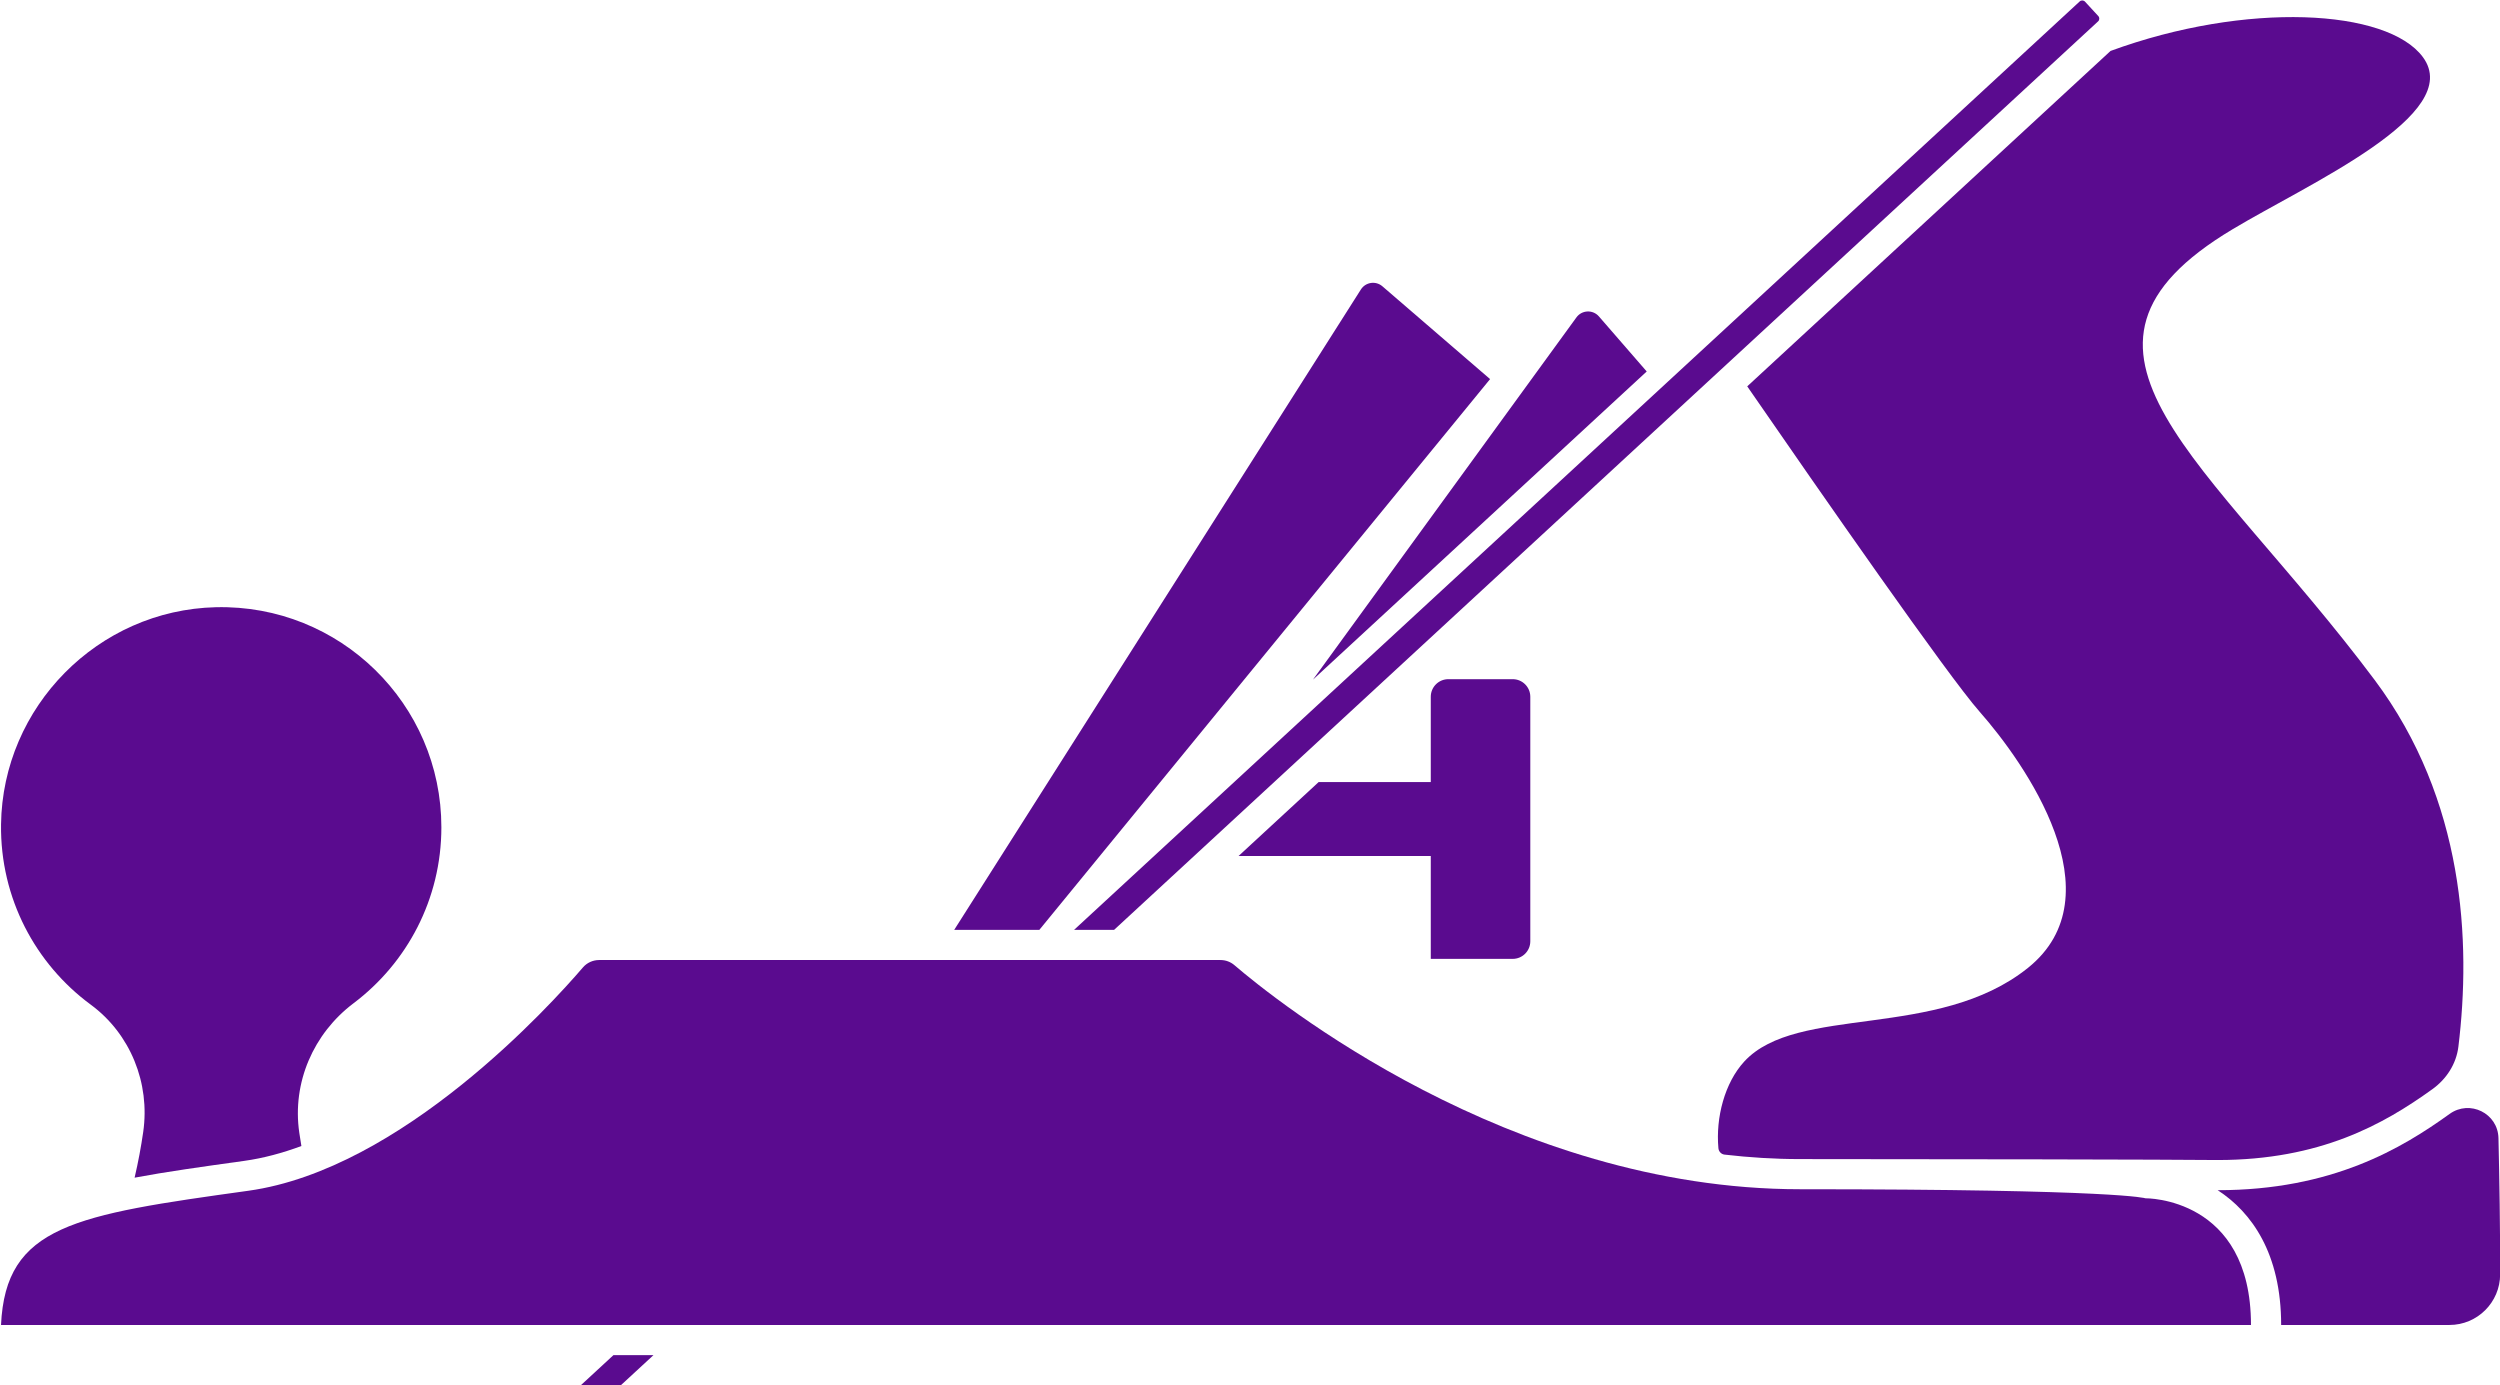 <?xml version="1.0" encoding="UTF-8" standalone="no"?><svg xmlns="http://www.w3.org/2000/svg" xmlns:xlink="http://www.w3.org/1999/xlink" fill="#000000" height="355.7" preserveAspectRatio="xMidYMid meet" version="1" viewBox="178.9 322.1 641.9 355.7" width="641.9" zoomAndPan="magnify"><g fill="#5a0b8f" id="change1_1"><path d="M 729.762 629.773 C 729.762 629.773 723.18 627.449 641.094 627.449 C 566.336 627.449 506.027 578.637 495.855 569.922 C 494.855 569.062 493.59 568.598 492.273 568.598 L 332.738 568.598 C 331.133 568.598 329.605 569.293 328.559 570.512 C 320.359 580.07 282.121 622.348 242.664 627.84 C 198.137 634.031 180.324 636.742 179.164 662.301 L 756.863 662.301 C 756.863 629.387 729.762 629.773 729.762 629.773" fill="inherit"/><path d="M 464.953 560.852 L 717.605 327.59 C 718 327.23 718.023 326.617 717.66 326.227 L 714.246 322.523 C 713.883 322.133 713.27 322.109 712.879 322.473 L 454.68 560.852 L 464.953 560.852" fill="inherit"/><path d="M 561.492 419.438 L 533.848 395.613 C 532.145 394.141 529.527 394.527 528.32 396.43 L 423.902 560.852 L 445.762 560.852 L 561.492 419.438" fill="inherit"/><path d="M 601.711 417.48 L 589.441 403.348 C 587.887 401.551 585.062 401.672 583.664 403.594 L 516.016 496.602 L 601.711 417.48" fill="inherit"/><path d="M 328.023 677.785 L 338.301 677.785 L 346.688 670.043 L 336.41 670.043 L 328.023 677.785" fill="inherit"/><path d="M 567.301 568.301 C 569.797 568.301 571.82 566.277 571.82 563.785 L 571.82 501 C 571.82 498.508 569.797 496.484 567.301 496.484 L 550.781 496.484 C 548.285 496.484 546.266 498.508 546.266 501 L 546.266 522.906 L 517.473 522.906 L 496.922 541.879 L 546.266 541.879 L 546.266 568.301 L 567.301 568.301" fill="inherit"/><path d="M 202.199 580.055 C 212.391 587.562 217.473 600.215 215.672 612.742 C 215.125 616.551 214.395 620.465 213.461 624.48 C 221.516 622.965 230.836 621.664 241.598 620.168 C 246.516 619.484 251.434 618.152 256.285 616.352 C 256.086 615.188 255.902 614.035 255.738 612.895 C 253.883 600.09 259.355 587.469 269.688 579.684 C 283.375 569.367 292.227 552.98 292.227 534.523 C 292.227 502.848 266.172 477.254 234.324 478.008 C 204.098 478.723 179.551 503.559 179.168 533.789 C 178.926 552.77 188.047 569.629 202.199 580.055" fill="inherit"/><path d="M 687.168 504.82 C 698.785 517.984 722.789 552.059 699.559 570.645 C 676.328 589.23 640.305 579.953 626.766 594.648 C 621.711 600.141 619.406 609.059 620.117 616.91 C 620.191 617.766 620.848 618.461 621.695 618.559 C 628.023 619.293 634.5 619.707 641.094 619.707 C 671.949 619.707 738.477 619.816 748.219 619.949 L 748.309 619.949 C 774.613 619.949 790.891 610.789 803.344 601.824 C 803.359 601.812 803.379 601.801 803.395 601.789 C 807.039 599.188 809.574 595.289 810.117 590.844 C 813.402 563.953 811.699 527.539 788.613 496.688 C 746.023 439.77 700.336 411.891 752.219 380.914 C 771.578 369.301 811.848 351.488 801.008 336.773 C 791.852 324.352 755.637 322.418 720.809 335.176 L 627.52 421.301 C 646.5 448.812 679.07 495.641 687.168 504.82" fill="inherit"/><path d="M 820.406 614.324 C 820.266 607.949 813.043 604.387 807.867 608.109 C 795.664 616.895 777.773 627.695 748.309 627.695 C 757.031 633.355 764.609 643.922 764.609 662.301 L 807.812 662.301 C 815 662.301 820.82 656.477 820.836 649.293 C 820.863 637.797 820.637 624.516 820.406 614.324" fill="inherit"/></g></svg>